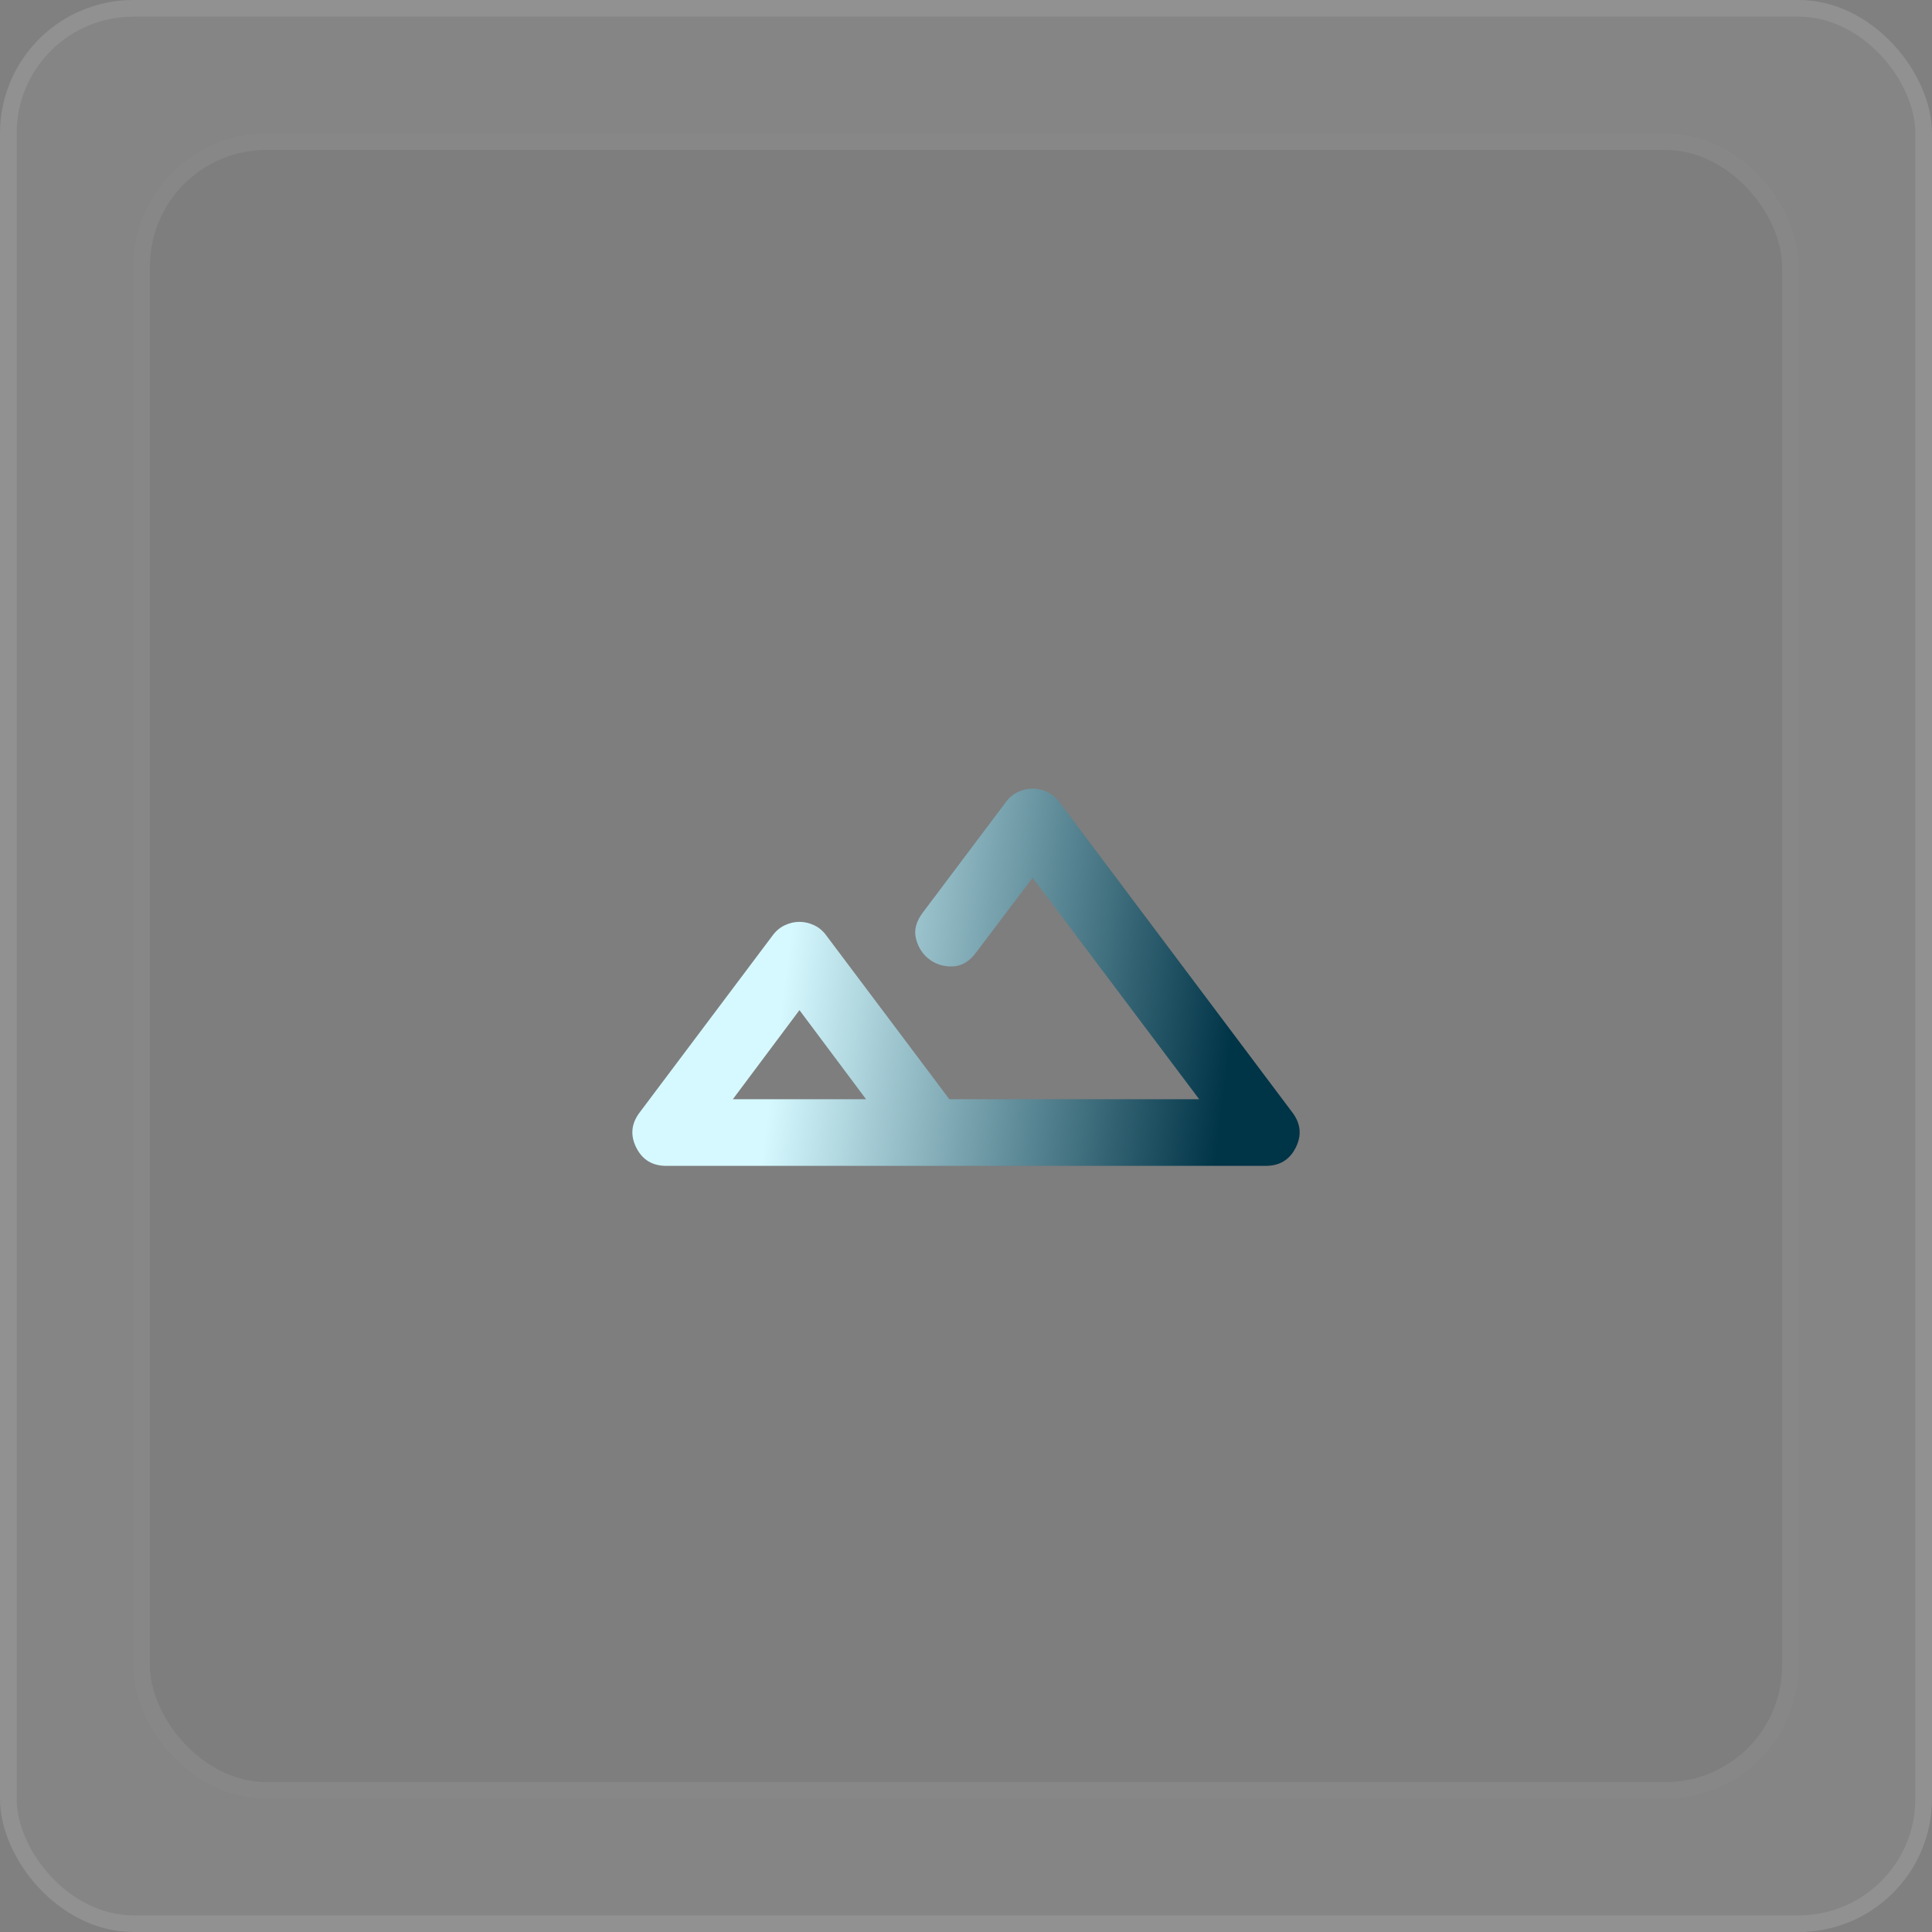 <svg width="116" height="116" viewBox="0 0 116 116" fill="none" xmlns="http://www.w3.org/2000/svg">
<rect x="0" y="0" width="116" height="116" fill="#808080" stroke="none"/>
<rect width="116" height="116" rx="8" fill="white" fill-opacity="0.04"/>
<rect x="0.5" y="0.5" width="115" height="115" rx="7.5" stroke="white" stroke-opacity="0.1"/>
<rect x="8" y="8" width="100" height="100" rx="8" fill="#1E1E1E" fill-opacity="0.07"/>
<rect x="8.5" y="8.5" width="99" height="99" rx="7.5" stroke="white" stroke-opacity="0.07"/>
<path d="M40.001 70C39.167 70 38.567 69.633 38.2 68.9C37.834 68.166 37.901 67.466 38.401 66.8L46.401 56.15C46.6 55.883 46.843 55.683 47.127 55.55C47.41 55.416 47.702 55.35 48.001 55.35C48.299 55.35 48.591 55.416 48.877 55.55C49.162 55.683 49.403 55.883 49.6 56.15L57.001 66H72.001L62.001 52.7L58.6 57.2C58.2 57.733 57.734 58.008 57.2 58.026C56.667 58.043 56.2 57.901 55.8 57.6C55.401 57.298 55.134 56.89 55.001 56.374C54.867 55.858 55.001 55.333 55.401 54.8L60.401 48.15C60.6 47.883 60.843 47.683 61.127 47.55C61.41 47.416 61.702 47.35 62.001 47.35C62.299 47.35 62.591 47.416 62.877 47.55C63.162 47.683 63.403 47.883 63.6 48.15L77.6 66.8C78.1 67.466 78.167 68.166 77.8 68.9C77.434 69.633 76.834 70 76.001 70H40.001ZM57.001 66H72.001H56.401H59.827H57.001ZM44.001 66H52.001L48.001 60.65L44.001 66Z" fill="url(#paint0_linear_52_37)"/>
<defs>
<linearGradient id="paint0_linear_52_37" x1="47.347" y1="56.989" x2="74.187" y2="60.442" gradientUnits="userSpaceOnUse">
<stop stop-color="#D6F9FF"/>
<stop offset="1" stop-color="#003447"/>
</linearGradient>
</defs>
</svg>
